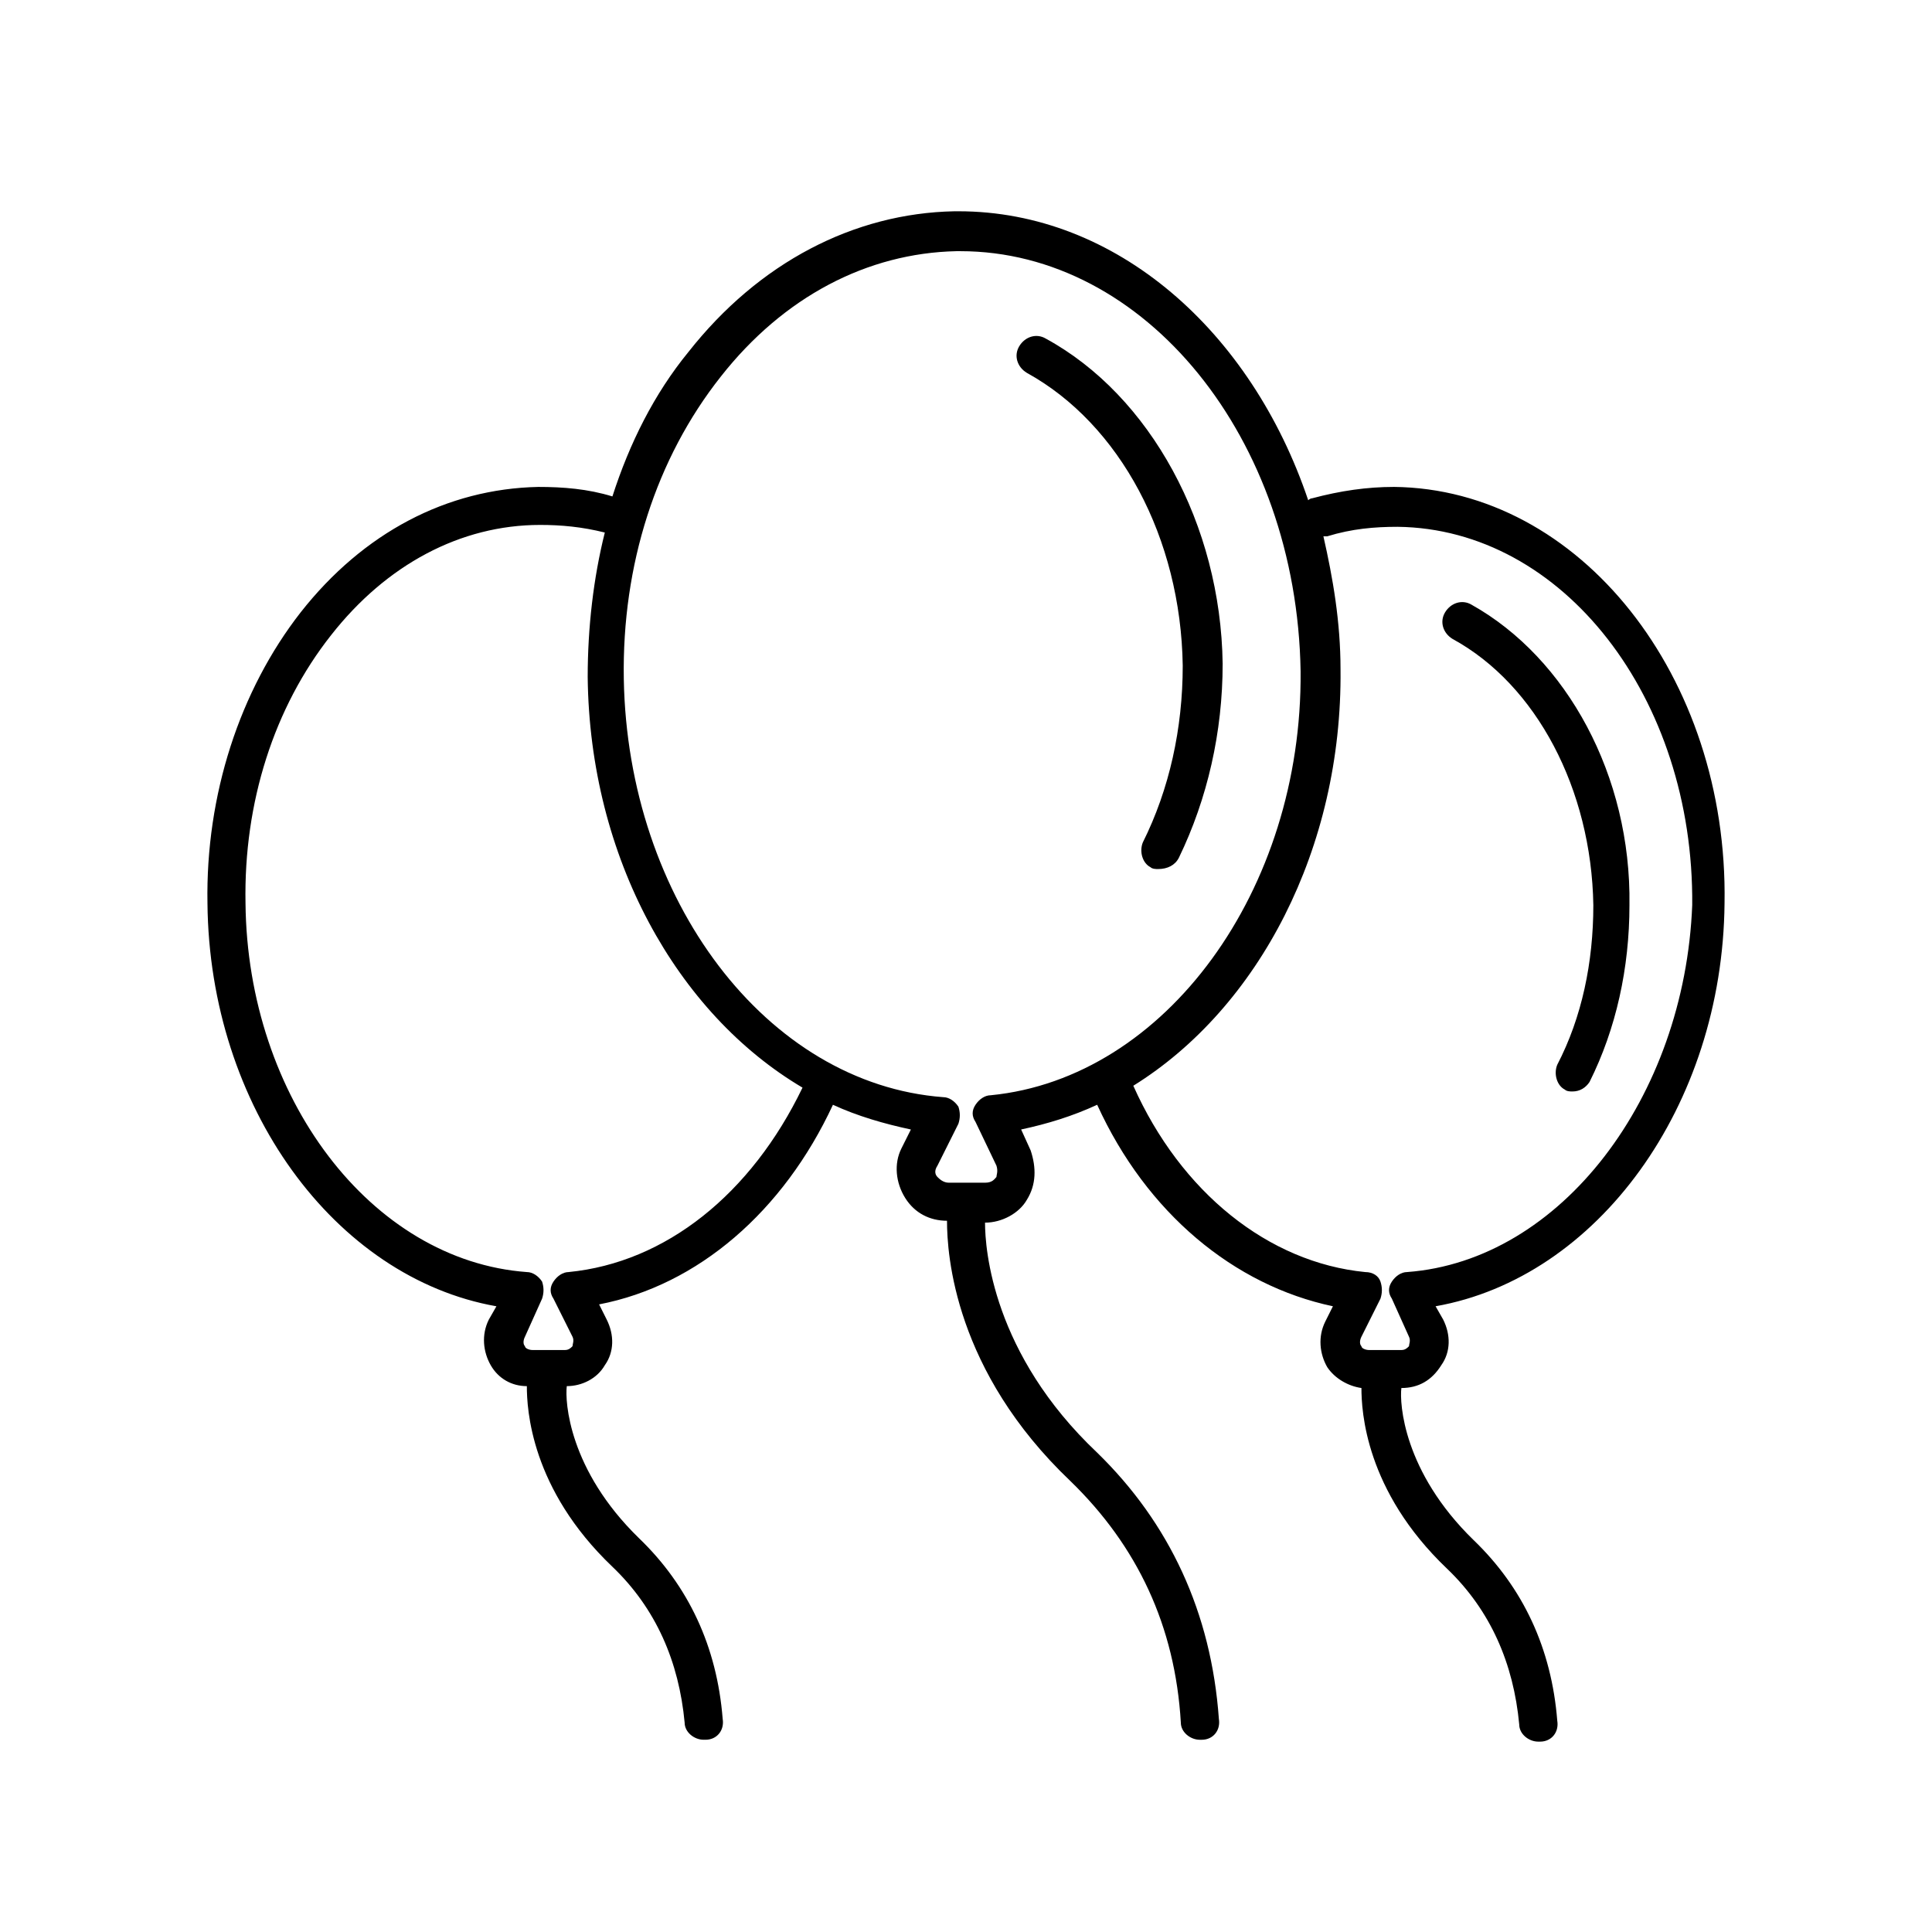 <?xml version="1.0" encoding="UTF-8"?>
<!-- The Best Svg Icon site in the world: iconSvg.co, Visit us! https://iconsvg.co -->
<svg fill="#000000" width="800px" height="800px" version="1.1" viewBox="144 144 512 512" xmlns="http://www.w3.org/2000/svg">
 <g>
  <path d="m456.43 371.28c7.559-15.617 11.586-33.25 11.586-51.387-0.504-36.781-19.145-71.039-46.852-86.152-2.519-1.512-5.543-0.504-7.055 2.016-1.512 2.519-0.504 5.543 2.016 7.055 24.688 13.602 40.809 43.832 41.312 77.586 0 16.625-3.527 32.746-10.578 46.855-1.008 2.519 0 5.543 2.016 6.551 0.504 0.504 1.512 0.504 2.016 0.504 2.516-0.004 4.531-1.012 5.539-3.027z"/>
  <path d="m513.36 273.04c-7.055 0-14.105 1.008-21.664 3.023-0.504 0-1.008 0.504-1.008 0.504-15.113-44.84-50.883-76.578-92.699-76.578h-1.008c-26.703 0.504-51.891 13.602-70.535 37.281-9.07 11.082-15.617 24.184-20.152 38.289-6.551-2.016-13.098-2.519-19.648-2.519-24.184 0.504-46.352 12.09-62.977 33.25-16.121 20.656-25.191 48.367-24.688 77.082 0.504 53.906 33.754 99.25 76.578 106.81l-2.016 3.527c-2.016 4.031-1.512 8.566 0.504 12.09 2.016 3.527 5.543 5.543 9.574 5.543 0 6.047 1.008 27.207 22.672 47.863 11.586 11.082 17.633 25.191 19.145 41.312 0 2.519 2.519 4.535 5.039 4.535h0.504c3.023 0 5.039-2.519 4.535-5.543-1.512-19.145-9.07-35.266-22.168-47.863-18.641-18.137-19.648-36.273-19.145-40.305 4.031 0 8.062-2.016 10.078-5.543 2.519-3.527 2.519-8.062 0.504-12.09l-2.016-4.031c26.199-5.039 48.871-24.688 61.969-52.898 6.551 3.023 13.602 5.039 20.656 6.551l-2.519 5.039c-2.016 4.031-1.512 9.07 1.008 13.098 2.519 4.031 6.551 6.047 11.082 6.047 0 9.07 2.016 39.801 32.746 69.023 17.633 17.129 27.711 38.289 29.223 63.984 0 2.519 2.519 4.535 5.039 4.535h0.504c3.023 0 5.039-2.519 4.535-5.543-2.016-28.215-13.098-51.891-32.242-70.535-27.715-26.199-29.73-53.91-29.73-60.965 4.535 0 9.07-2.519 11.082-6.047 2.519-4.031 2.519-8.566 1.008-13.098l-2.519-5.543c7.055-1.512 13.602-3.527 20.152-6.551 13.098 28.719 36.273 47.863 62.473 53.402l-2.016 4.031c-2.016 4.031-1.512 8.566 0.504 12.09 2.016 3.023 5.543 5.039 9.07 5.543 0 6.047 1.008 27.207 22.672 47.863 11.586 11.082 17.633 25.191 19.145 41.312 0 2.519 2.519 4.535 5.039 4.535h0.504c3.023 0 5.039-2.519 4.535-5.543-1.512-19.145-9.07-35.266-22.168-47.863-18.641-18.137-19.648-36.273-19.145-40.305 4.535 0 8.062-2.016 10.578-6.047 2.519-3.527 2.519-8.062 0.504-12.09l-2.016-3.527c42.824-7.559 76.074-52.898 76.578-106.81 1.012-59.949-38.285-109.82-87.66-110.33zm-218.65 208.07c-1.512 0-3.023 1.008-4.031 2.519-1.008 1.512-1.008 3.023 0 4.535l5.039 10.078c0.504 1.008 0 2.016 0 2.519-0.504 0.504-1.008 1.008-2.016 1.008h-8.566c-1.008 0-2.016-0.504-2.016-1.008-0.504-0.504-0.504-1.512 0-2.519l4.535-10.078c0.504-1.512 0.504-3.023 0-4.535-1.008-1.512-2.519-2.519-4.031-2.519-41.312-3.023-74.059-46.352-74.562-97.738-0.504-26.703 7.559-51.891 22.672-71.039 14.609-18.641 34.258-29.223 55.418-29.223 5.543 0 11.082 0.504 17.129 2.016-3.023 12.09-4.535 25.191-4.535 38.289 0.504 47.863 23.68 89.176 56.93 108.82-13.602 28.215-36.27 46.352-61.965 48.871zm111.84-46.855c-1.512 0-3.023 1.008-4.031 2.519-1.008 1.512-1.008 3.023 0 4.535l5.543 11.586c0.504 1.512 0 2.519 0 3.023-0.504 0.504-1.008 1.512-3.023 1.512h-9.574c-1.512 0-2.519-1.008-3.023-1.512s-1.008-1.512 0-3.023l5.543-11.082c0.504-1.512 0.504-3.023 0-4.535-1.008-1.512-2.519-2.519-4.031-2.519-46.855-3.527-83.633-52.395-84.641-110.84-0.504-30.23 8.566-58.441 25.695-80.105 16.625-21.16 38.793-32.746 62.473-33.25h1.008c48.871 0 89.176 49.375 90.184 111.34 0.504 57.938-35.77 107.81-82.121 112.35zm110.34 46.855c-1.512 0-3.023 1.008-4.031 2.519-1.008 1.512-1.008 3.023 0 4.535l4.535 10.078c0.504 1.008 0 2.016 0 2.519-0.504 0.504-1.008 1.008-2.016 1.008h-8.566c-1.008 0-2.016-0.504-2.016-1.008-0.504-0.504-0.504-1.512 0-2.519l5.039-10.078c0.504-1.512 0.504-3.023 0-4.535-0.504-1.512-2.016-2.519-4.031-2.519-25.695-2.519-48.871-21.16-61.465-49.375 33.25-20.656 55.418-62.977 54.914-110.34 0-12.594-2.016-24.184-4.535-35.266h1.008c6.551-2.016 12.594-2.519 18.641-2.519 43.832 0.504 78.594 45.344 78.09 100.26-2.012 50.887-34.758 94.215-75.566 97.238z"/>
  <path d="m534.01 304.27c-2.519-1.512-5.543-0.504-7.055 2.016-1.512 2.519-0.504 5.543 2.016 7.055 22.168 12.09 36.777 39.801 37.281 70.535 0 15.113-3.023 29.727-9.574 42.32-1.008 2.519 0 5.543 2.016 6.551 0.504 0.504 1.512 0.504 2.016 0.504 2.016 0 3.527-1.008 4.535-2.519 7.055-14.105 10.578-30.23 10.578-46.855 0.508-34.262-16.621-65.496-41.812-79.605z"/>
 </g>
</svg>